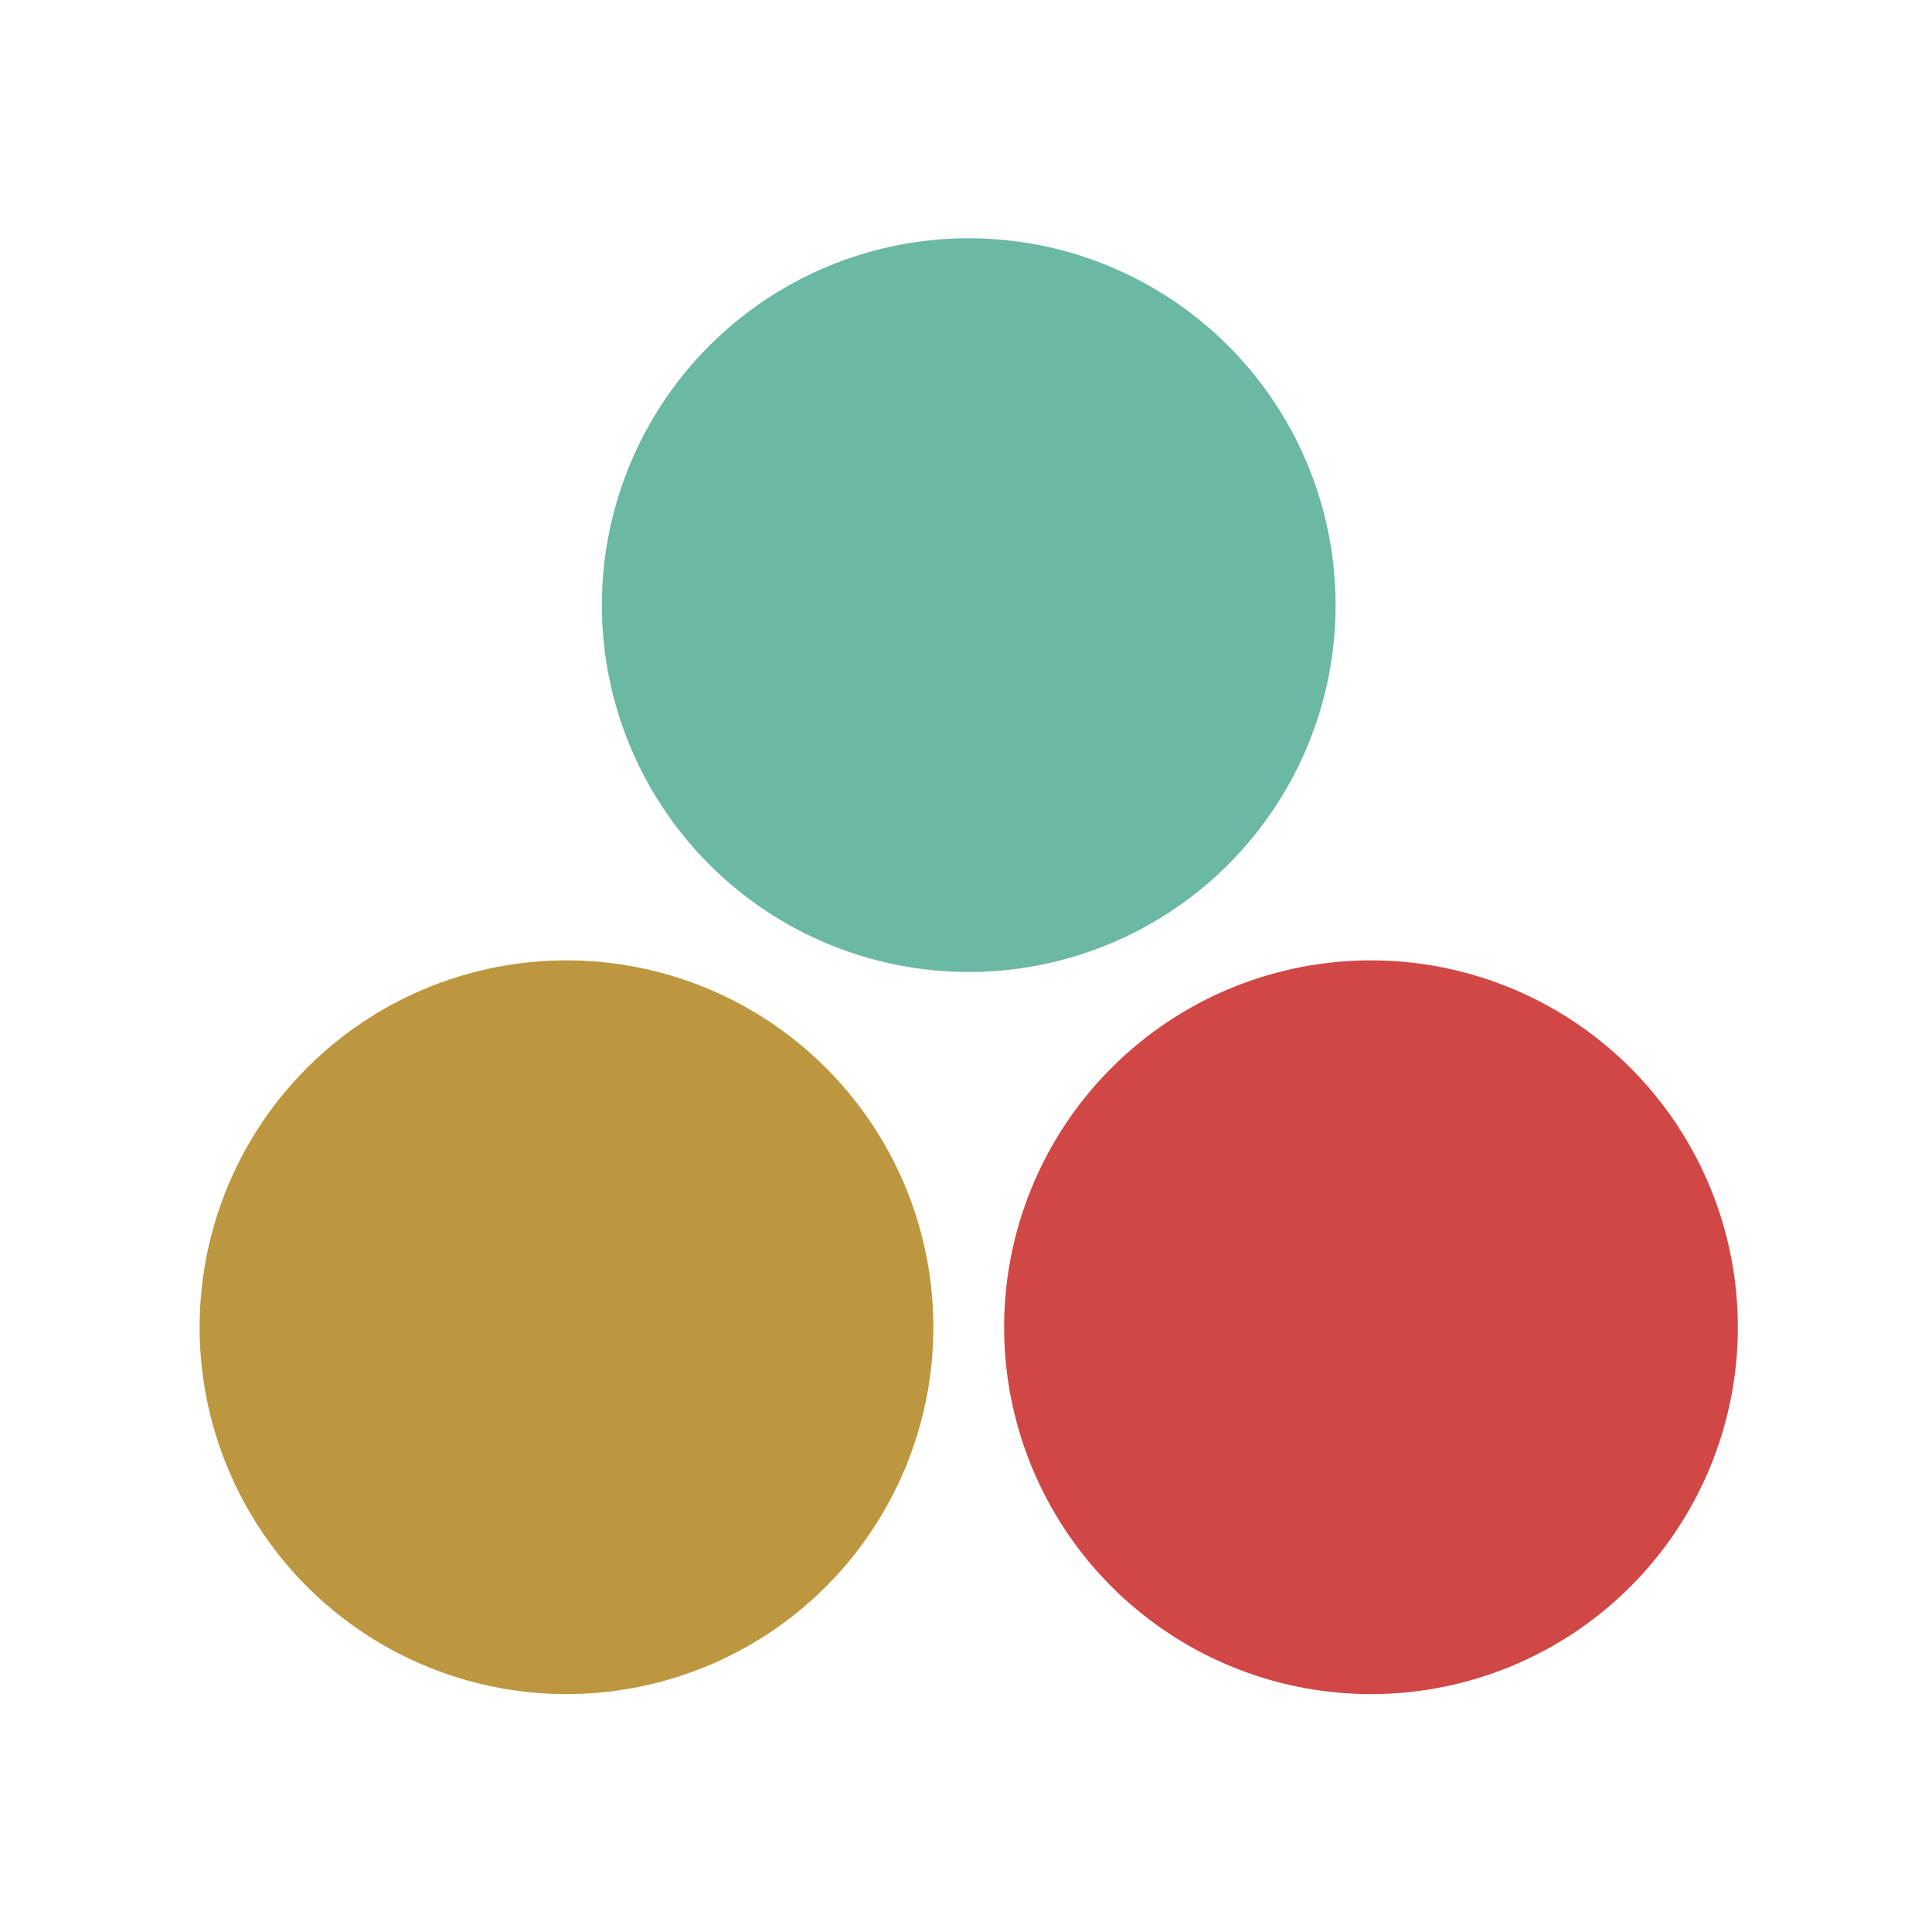 <?xml version="1.0" encoding="UTF-8"?>
<svg xmlns="http://www.w3.org/2000/svg" xmlns:xlink="http://www.w3.org/1999/xlink" width="300" height="300" viewBox="0 0 300 300">
  <defs>
    <clipPath id="clip-path">
      <rect id="Rectangle_272" data-name="Rectangle 272" width="238.855" height="226.054" fill="none"></rect>
    </clipPath>
    <clipPath id="clip-Hsk-ikona-op-spravedliva-transformace">
      <rect width="300" height="300"></rect>
    </clipPath>
  </defs>
  <g id="Hsk-ikona-op-spravedliva-transformace" clip-path="url(#clip-Hsk-ikona-op-spravedliva-transformace)">
    <g id="Group_6663" data-name="Group 6663" transform="translate(31 37)">
      <g id="Group_6662" data-name="Group 6662" clip-path="url(#clip-path)">
        <path id="Path_11391" data-name="Path 11391" d="M189.768,56.964A56.965,56.965,0,1,1,132.8,0a56.966,56.966,0,0,1,56.965,56.965" transform="translate(-13.375 0)" fill="#6bb8a5"></path>
        <path id="Path_11392" data-name="Path 11392" d="M113.93,193.1a56.965,56.965,0,1,1-56.965-56.965A56.966,56.966,0,0,1,113.93,193.1" transform="translate(0 -24.008)" fill="#bd973f"></path>
        <path id="Path_11393" data-name="Path 11393" d="M265.6,193.1a56.965,56.965,0,1,1-56.965-56.965A56.966,56.966,0,0,1,265.6,193.1" transform="translate(-26.749 -24.008)" fill="#d04745"></path>
      </g>
    </g>
  </g>
</svg>
